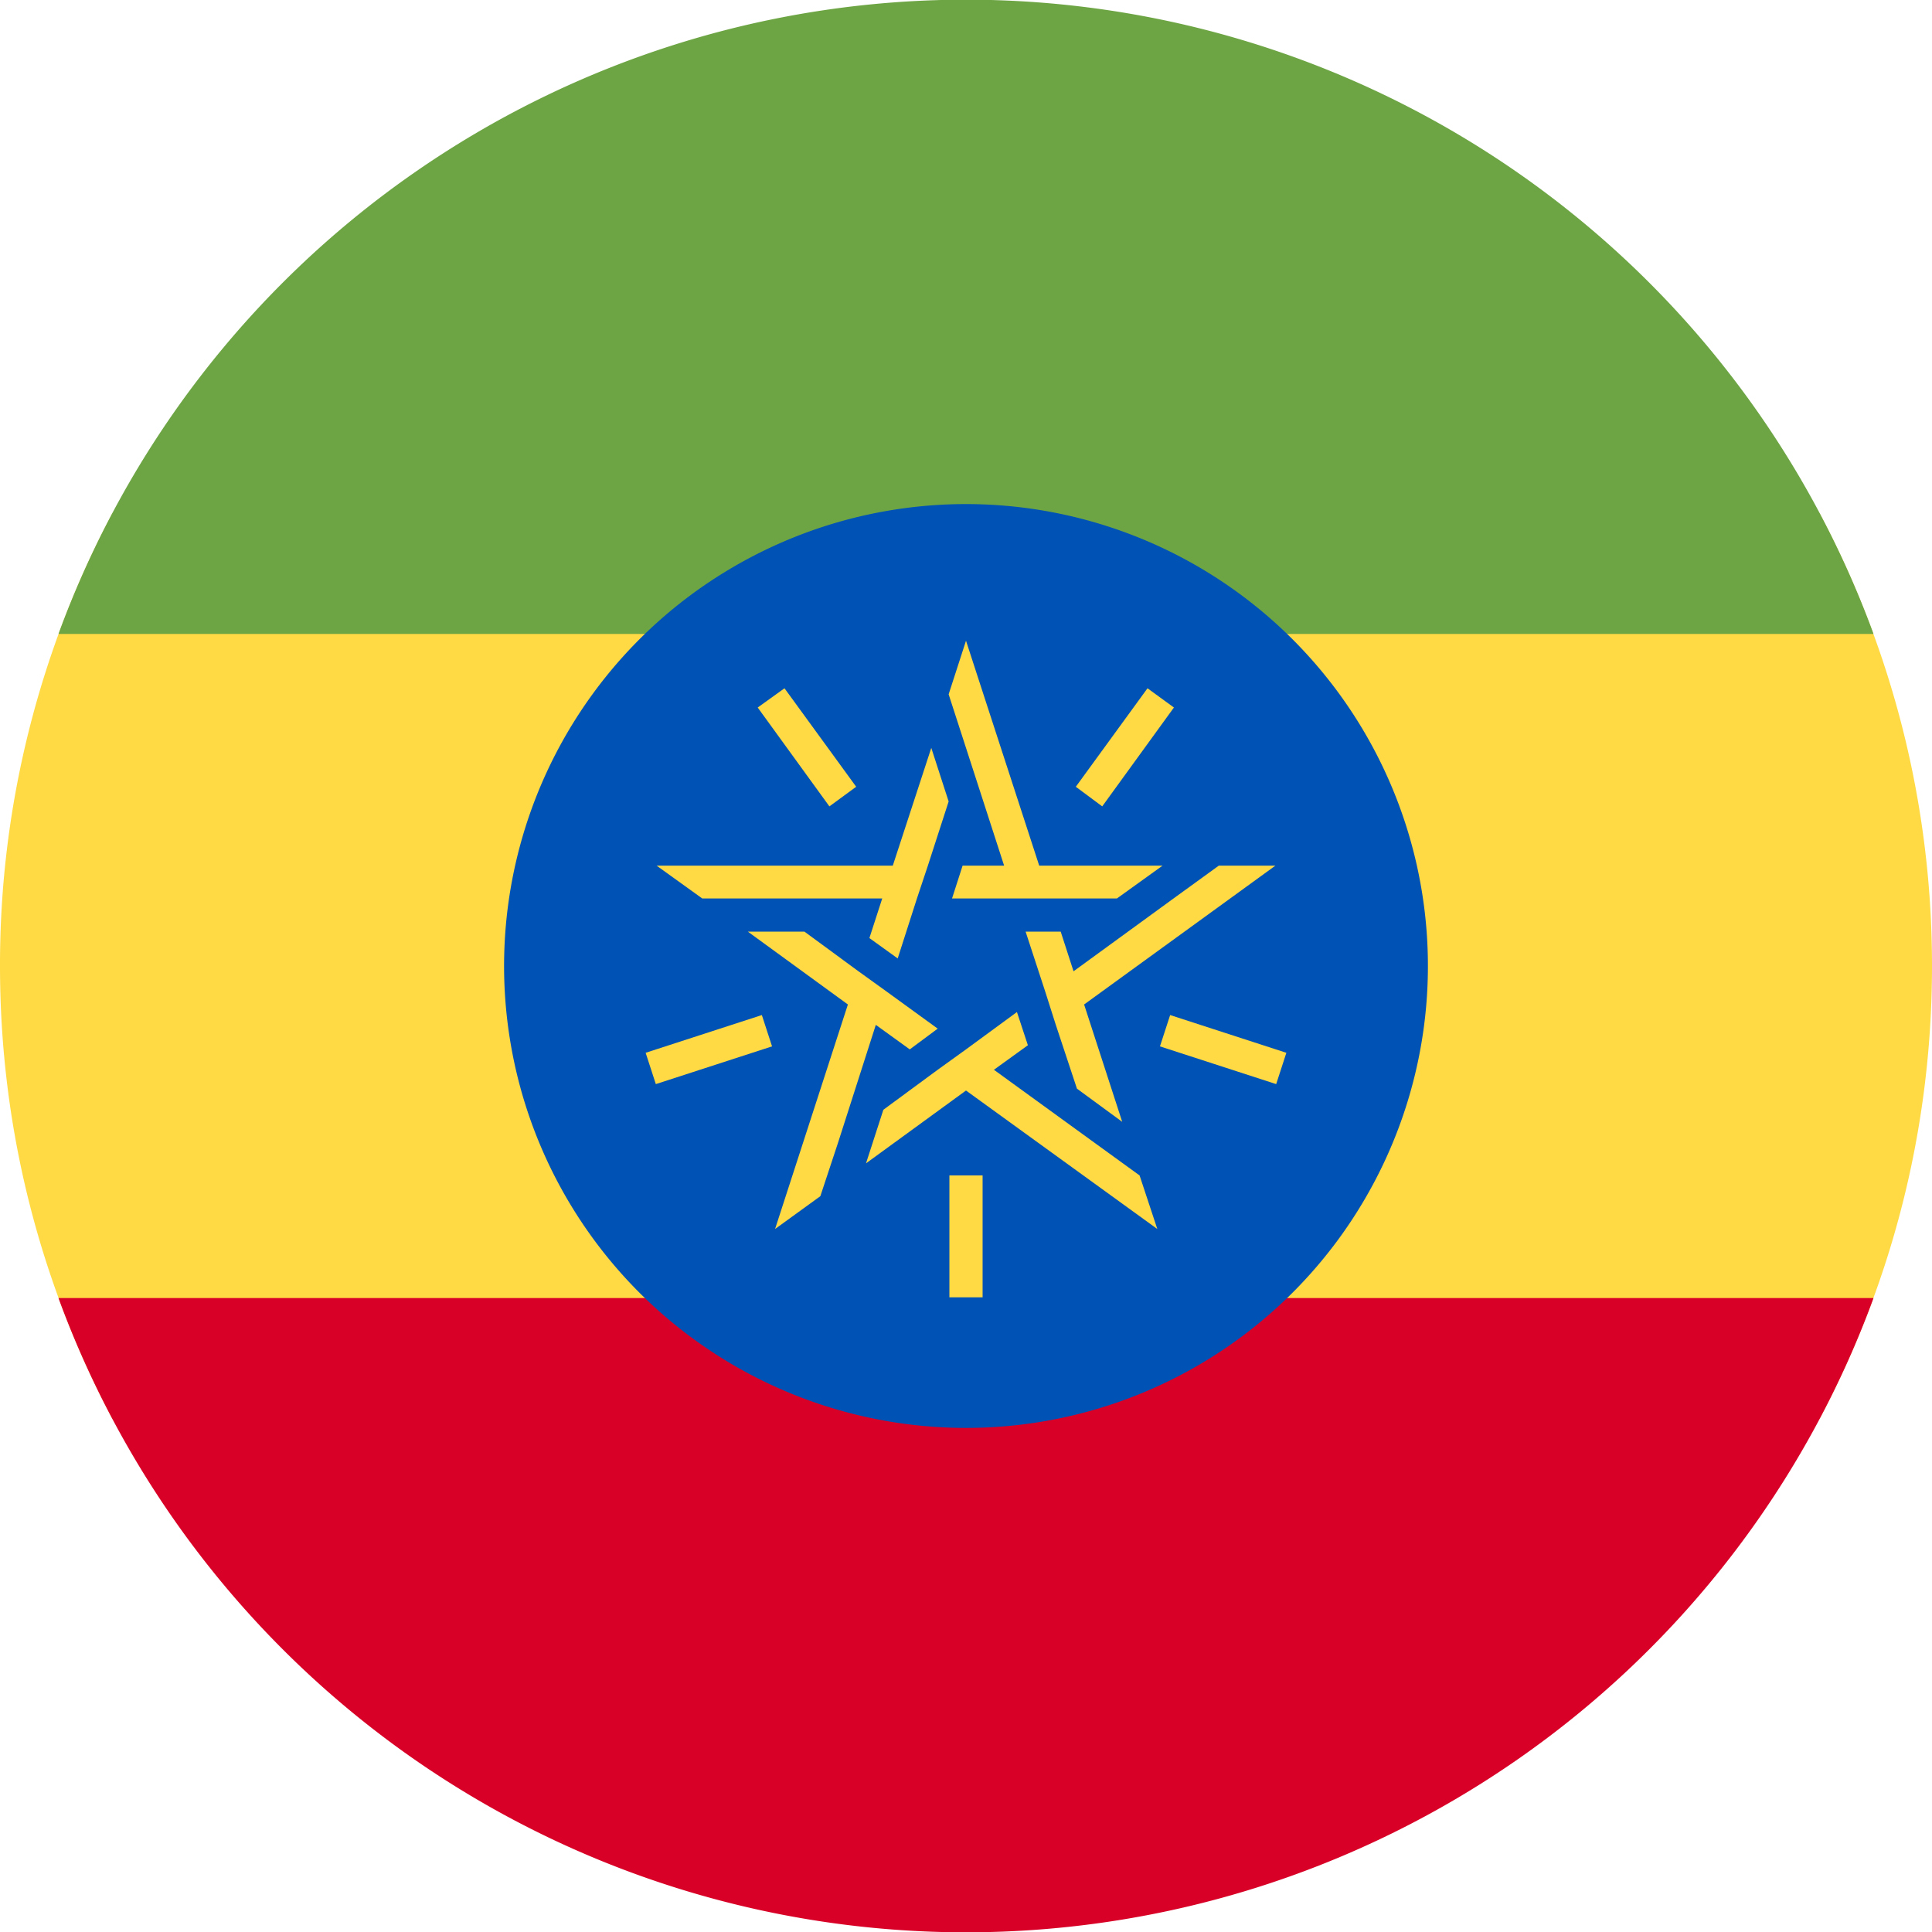 <?xml version="1.0" encoding="UTF-8"?> <svg xmlns="http://www.w3.org/2000/svg" width="512" height="512" fill="none"><path fill="#FFDA44" d="M29.8 136A255 255 0 0 0 0 256c0 43.4 10.8 84.2 29.8 120h452.4c19-35.8 29.8-76.6 29.8-120s-10.8-84.2-29.8-120z"></path><path fill="#6DA544" d="M15.5 168a256.1 256.1 0 0 1 481 0z"></path><path fill="#D80027" d="M15.5 344h481a256.1 256.1 0 0 1-481 0"></path><path fill="#0052B4" d="M328 157a122.4 122.4 0 1 0-144 198 122.4 122.4 0 0 0 144-198"></path><path fill="#FFDA44" fill-rule="evenodd" d="M275.4 229.4 256 169.8l-4.6 14.2 4.6 14.2 10.1 31.2h-11l-2.8 8.7H296l12.1-8.7zm-24-17-4.6-14.2-10.2 31.2H174l12.1 8.7h47.7l-3.4 10.5 7.5 5.4 5.1-15.9 2.9-8.7zm-26.7 53.8-26.5-19.3h15l14.3 10.5 7.5 5.4 13.5 9.8-7.4 5.5-9-6.5-10 31.2-4.7 14.2-12 8.7zm23.8 17.3 7.5-5.4 13.5-9.9 2.9 8.8-9 6.5 26.6 19.3 12 8.7 4.7 14.2L256 289l-26.5 19.3 4.6-14.2zm31.3-11.9-2.8-8.8-5.2-15.9h9.3l3.4 10.5 26.5-19.3 12-8.7h15l-50.7 36.8 10.1 31.1-12-8.8zm24.3-89.2-19 26.1 7 5.2 19-26.2zm-84.3 31.3-19-26.2 7.1-5.1 19 26.1zm90.3 55.3 30.8 10-2.7 8.3-30.8-10zm-49.7 42.5v32.3h-8.8v-32.3zm-86.6-24.2 30.8-10-2.7-8.3-30.8 10z" clip-rule="evenodd"></path></svg> 